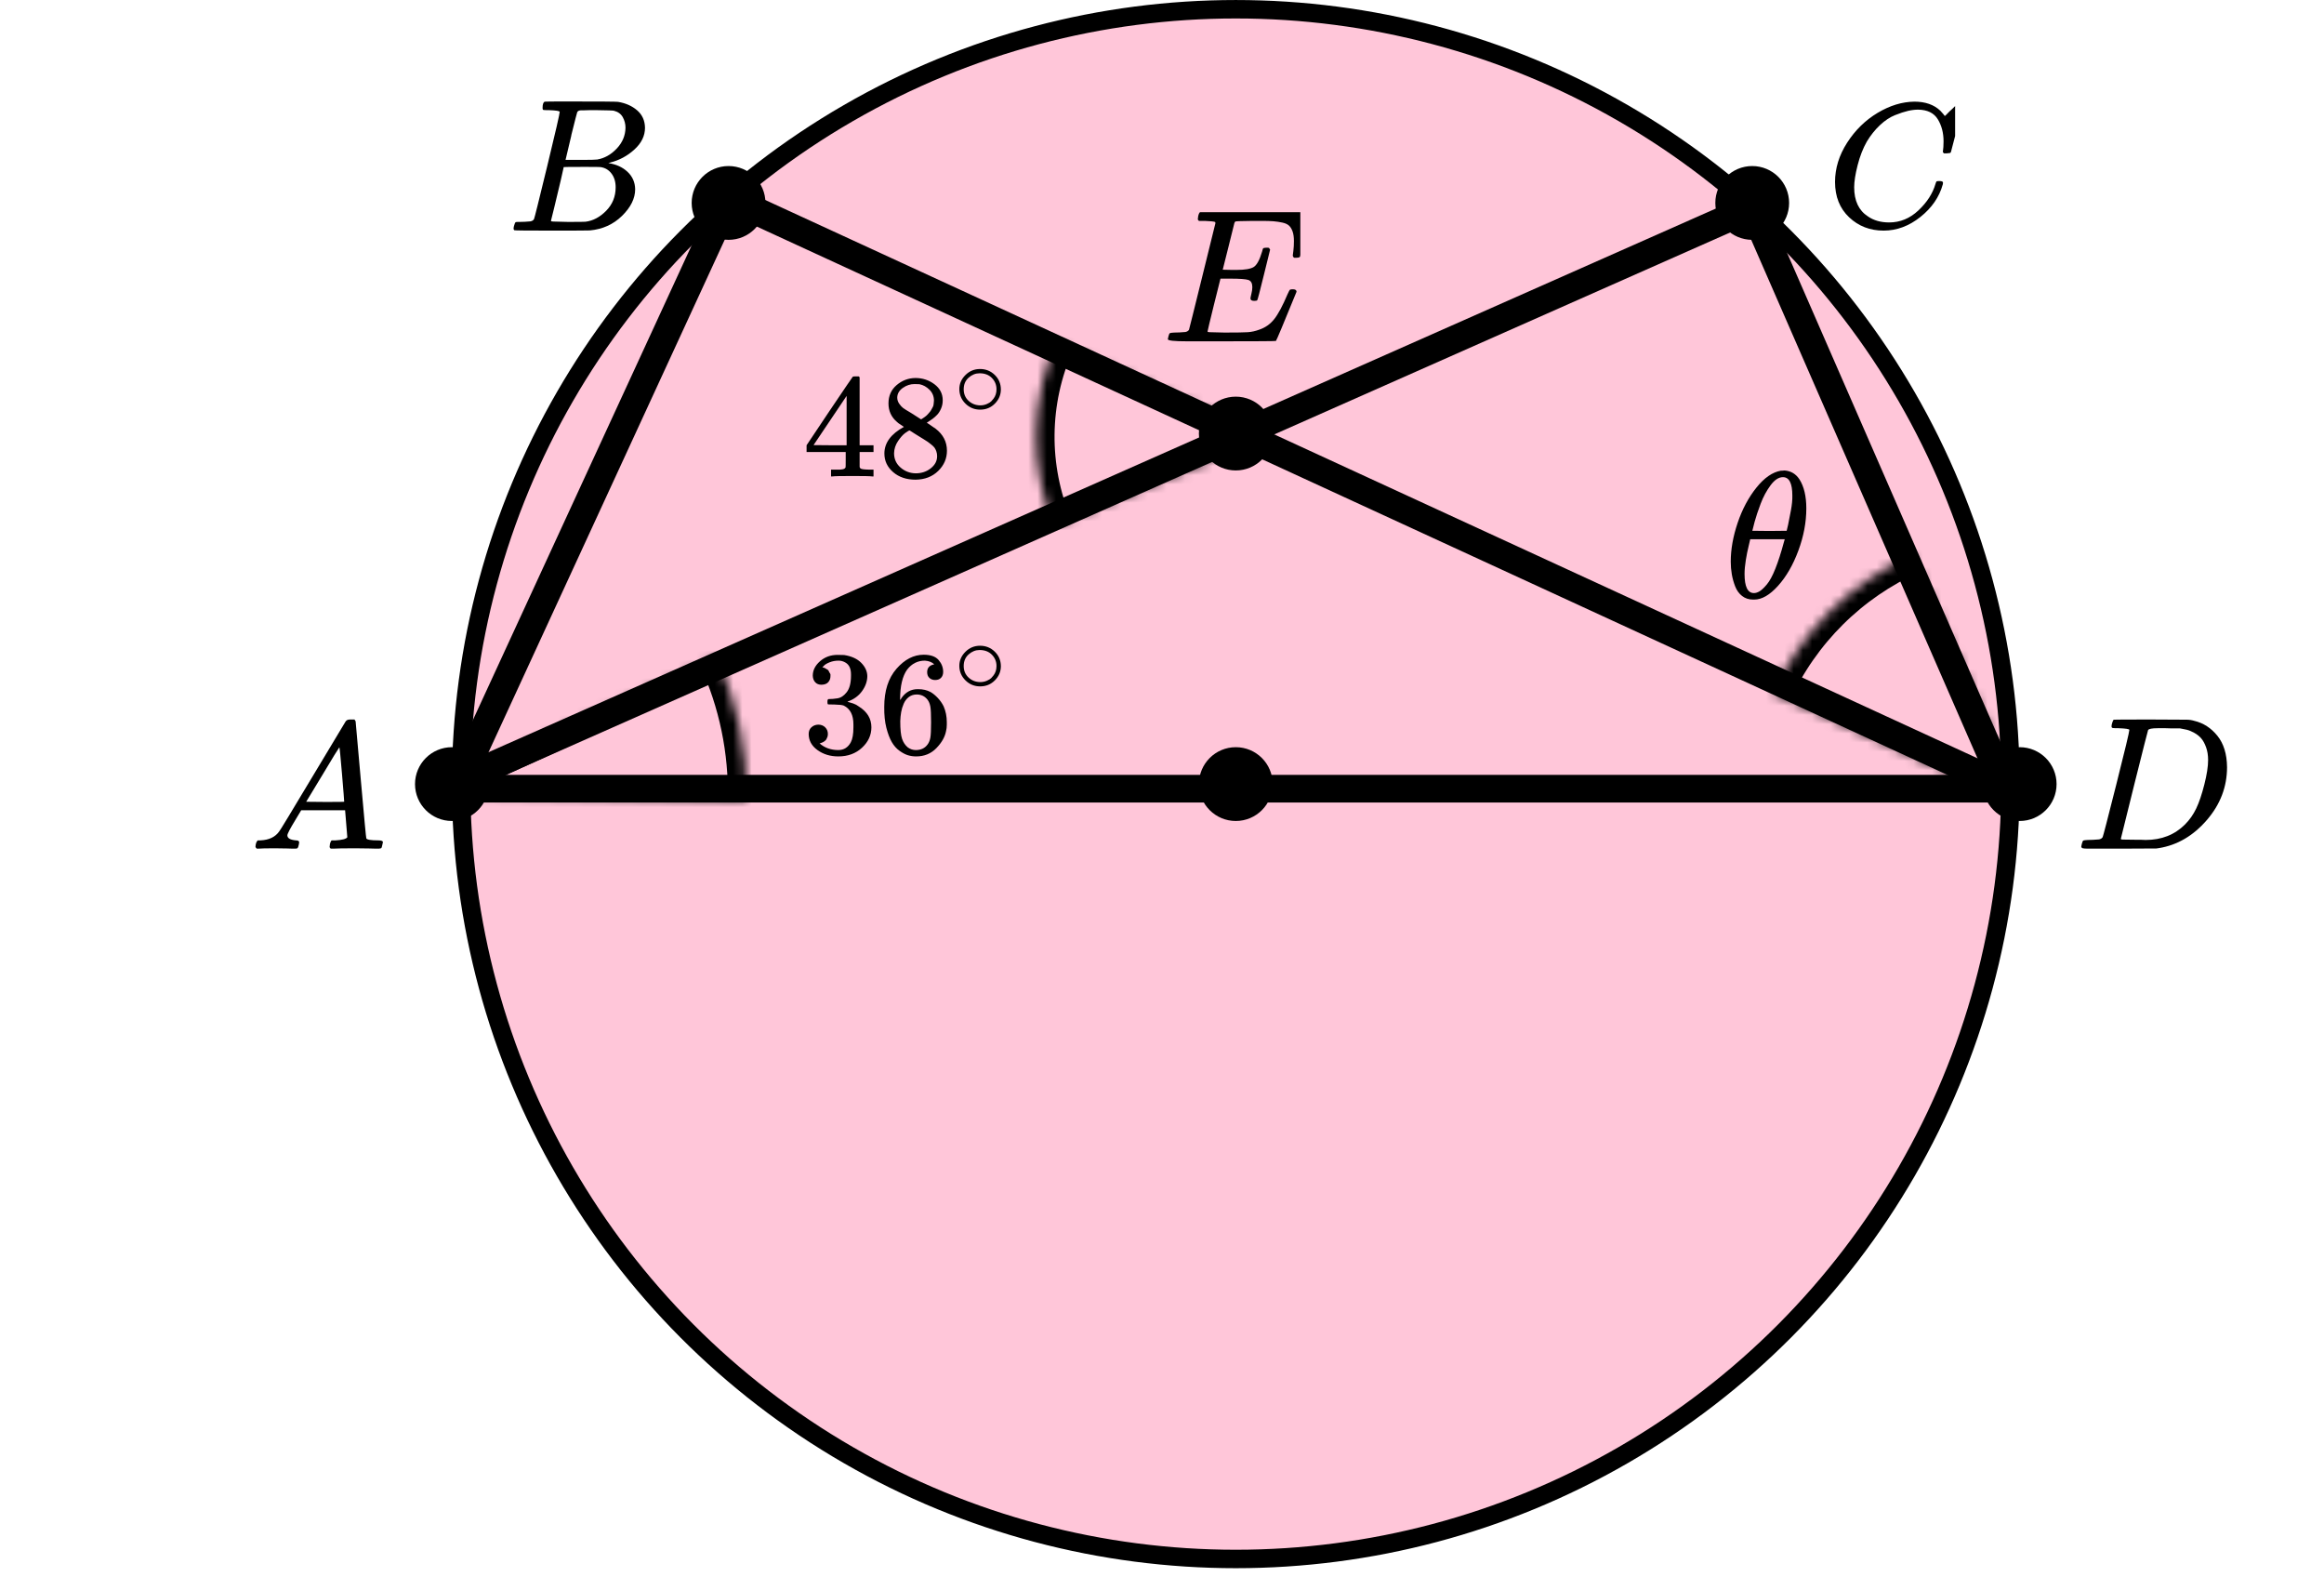 <?xml version="1.0" encoding="UTF-8"?> <svg xmlns="http://www.w3.org/2000/svg" width="252" height="171" viewBox="0 0 252 171" fill="none"><circle cx="134" cy="85.002" r="84" fill="#FF4081" fill-opacity="0.3" stroke="black" stroke-width="2"></circle><mask id="path-2-inside-1" fill="white"><path d="M207.281 60.203C200.639 63.185 195.308 68.481 192.282 75.104L219.57 87.57L207.281 60.203Z"></path></mask><path d="M207.281 60.203C200.639 63.185 195.308 68.481 192.282 75.104L219.57 87.57L207.281 60.203Z" stroke="black" stroke-width="4" mask="url(#path-2-inside-1)"></path><mask id="path-3-inside-2" fill="white"><path d="M114.487 37.231C113.112 40.338 112.384 43.692 112.349 47.09C112.314 50.487 112.972 53.856 114.282 56.991L137.348 47.349L114.487 37.231Z"></path></mask><path d="M114.487 37.231C113.112 40.338 112.384 43.692 112.349 47.09C112.314 50.487 112.972 53.856 114.282 56.991L137.348 47.349L114.487 37.231Z" stroke="black" stroke-width="4" mask="url(#path-3-inside-2)"></path><mask id="path-4-inside-3" fill="white"><path d="M80.917 86.693C81.033 81.393 79.944 76.135 77.731 71.317L45.925 85.925L80.917 86.693Z"></path></mask><path d="M80.917 86.693C81.033 81.393 79.944 76.135 77.731 71.317L45.925 85.925L80.917 86.693Z" stroke="black" stroke-width="4" mask="url(#path-4-inside-3)"></path><path d="M190 22.5L217.5 85.5" stroke="black" stroke-width="3" stroke-linecap="round" stroke-linejoin="round"></path><path d="M190 22.501L49.999 84.5" stroke="black" stroke-width="3" stroke-linecap="round" stroke-linejoin="round"></path><path d="M218.003 85.5L49.502 85.5" stroke="black" stroke-width="3" stroke-linecap="round" stroke-linejoin="round"></path><path d="M49.5 85.5L79 21.5L218 85.5" stroke="black" stroke-width="3" stroke-linecap="round" stroke-linejoin="round"></path><circle cx="190" cy="22" r="4" fill="black"></circle><circle cx="219.002" cy="85" r="4" fill="black"></circle><circle cx="79" cy="22" r="4" fill="black"></circle><circle cx="49.002" cy="85" r="4" fill="black"></circle><circle cx="134.002" cy="85" r="4" fill="black"></circle><circle cx="134" cy="47" r="4" fill="black"></circle><g clip-path="url(#clip0)"><path d="M31.161 90.553C31.161 90.866 31.468 91.048 32.081 91.101C32.321 91.101 32.441 91.172 32.441 91.316C32.441 91.329 32.428 91.413 32.401 91.57C32.361 91.752 32.321 91.87 32.281 91.922C32.241 91.974 32.154 92 32.021 92C31.994 92 31.914 92 31.781 92C31.648 92 31.421 91.993 31.101 91.98C30.781 91.967 30.354 91.961 29.821 91.961C28.875 91.961 28.268 91.974 28.001 92H27.841C27.748 91.909 27.701 91.837 27.701 91.785C27.728 91.433 27.814 91.205 27.961 91.101H28.241C29.174 91.061 29.854 90.736 30.281 90.123C30.361 90.045 31.568 88.057 33.901 84.159C36.234 80.262 37.421 78.287 37.461 78.235C37.554 78.078 37.714 78 37.941 78H38.101H38.441C38.521 78.117 38.561 78.183 38.561 78.195L39.121 84.511C39.494 88.722 39.694 90.846 39.721 90.885C39.787 91.029 40.221 91.101 41.021 91.101C41.354 91.101 41.521 91.166 41.521 91.296C41.521 91.322 41.501 91.413 41.461 91.57C41.421 91.765 41.387 91.883 41.361 91.922C41.334 91.961 41.241 91.987 41.081 92C41.041 92 40.947 92 40.801 92C40.654 92 40.394 91.993 40.021 91.98C39.647 91.967 39.161 91.961 38.561 91.961C37.307 91.961 36.487 91.974 36.101 92H35.861C35.781 91.922 35.741 91.863 35.741 91.824C35.741 91.785 35.754 91.668 35.781 91.472C35.834 91.303 35.874 91.198 35.901 91.159L35.981 91.101H36.381C37.101 91.061 37.527 90.951 37.661 90.768L37.421 87.835H32.661L31.981 88.969C31.434 89.869 31.161 90.397 31.161 90.553ZM37.321 86.916C37.321 86.773 37.241 85.756 37.081 83.866C36.921 81.976 36.827 81.024 36.801 81.011L36.261 81.852C36.047 82.204 35.627 82.901 35.001 83.944L33.201 86.916L35.261 86.936C36.634 86.936 37.321 86.929 37.321 86.916Z" fill="black"></path></g><g clip-path="url(#clip1)"><path d="M59.565 11.943C59.209 11.943 58.998 11.936 58.932 11.922C58.867 11.909 58.834 11.834 58.834 11.697C58.834 11.328 58.906 11.102 59.051 11.021C59.064 11.007 59.92 11 61.62 11C65.032 11 66.831 11.014 67.015 11.041C67.845 11.178 68.537 11.485 69.09 11.963C69.643 12.442 69.927 13.07 69.94 13.849C69.94 14.724 69.558 15.509 68.793 16.206C68.029 16.903 67.153 17.375 66.165 17.621L65.968 17.682C66.811 17.805 67.502 18.12 68.043 18.625C68.583 19.131 68.859 19.759 68.873 20.511C68.873 21.509 68.398 22.472 67.45 23.401C66.501 24.33 65.335 24.857 63.952 24.98C63.86 24.993 62.47 25 59.782 25C57.147 25 55.81 24.986 55.77 24.959C55.718 24.918 55.691 24.863 55.691 24.795C55.691 24.699 55.705 24.604 55.731 24.508C55.797 24.248 55.863 24.105 55.928 24.078C55.981 24.064 56.08 24.057 56.225 24.057H56.343C56.699 24.057 57.094 24.037 57.529 23.996C57.714 23.955 57.839 23.873 57.905 23.75C57.944 23.695 58.419 21.796 59.328 18.051C60.237 14.307 60.691 12.332 60.691 12.127C60.691 12.032 60.316 11.97 59.565 11.943ZM67.825 13.849C67.825 13.439 67.726 13.057 67.529 12.701C67.331 12.346 67.008 12.114 66.561 12.004C66.468 11.977 65.862 11.957 64.742 11.943C64.479 11.943 64.202 11.943 63.912 11.943C63.623 11.943 63.392 11.95 63.221 11.963H62.964C62.766 11.977 62.641 12.045 62.588 12.168C62.562 12.223 62.351 13.043 61.956 14.628C61.956 14.669 61.949 14.71 61.936 14.751L61.324 17.334H62.924C63.991 17.334 64.604 17.32 64.762 17.293C65.553 17.156 66.257 16.76 66.877 16.104C67.496 15.448 67.812 14.696 67.825 13.849ZM66.758 20.306C66.758 19.705 66.607 19.206 66.303 18.81C66.001 18.413 65.605 18.181 65.118 18.113C65.039 18.099 64.492 18.092 63.478 18.092C61.923 18.092 61.139 18.099 61.126 18.113C61.126 18.14 61.014 18.639 60.79 19.609C60.566 20.579 60.336 21.543 60.098 22.499L59.743 23.934C59.743 23.989 59.822 24.016 59.98 24.016C60.138 24.016 60.671 24.03 61.581 24.057C62.753 24.057 63.385 24.05 63.478 24.037C64.294 23.941 65.045 23.545 65.731 22.848C66.415 22.151 66.758 21.304 66.758 20.306Z" fill="black"></path></g><g clip-path="url(#clip2)"><path d="M198.98 19.724C198.98 18.247 199.418 16.828 200.292 15.468C201.167 14.107 202.27 13.028 203.601 12.232C204.932 11.437 206.264 11.032 207.595 11.019C208.77 11.019 209.703 11.347 210.395 12.001C210.512 12.13 210.61 12.239 210.688 12.329C210.767 12.419 210.819 12.483 210.845 12.521L210.865 12.579C210.904 12.579 211.08 12.412 211.393 12.078C211.485 12.001 211.583 11.912 211.687 11.809C211.791 11.706 211.896 11.603 212 11.501C212.105 11.398 212.17 11.327 212.196 11.289L212.49 11H212.607C212.79 11 212.881 11.045 212.881 11.135C212.881 11.186 212.672 12.066 212.255 13.773C211.785 15.557 211.55 16.456 211.55 16.469C211.524 16.533 211.491 16.572 211.452 16.585C211.413 16.597 211.295 16.61 211.1 16.623H210.786C210.708 16.546 210.669 16.488 210.669 16.45C210.669 16.437 210.675 16.392 210.688 16.315C210.702 16.238 210.715 16.11 210.728 15.93C210.741 15.75 210.747 15.545 210.747 15.314C210.747 14.402 210.538 13.606 210.121 12.926C209.703 12.245 208.992 11.899 207.987 11.886C207.647 11.886 207.282 11.931 206.89 12.021C206.499 12.111 206.029 12.265 205.481 12.483C204.932 12.701 204.391 13.06 203.856 13.561C203.32 14.062 202.844 14.659 202.426 15.352C202.009 16.084 201.676 16.938 201.428 17.913C201.18 18.889 201.056 19.685 201.056 20.301C201.056 21.765 201.552 22.817 202.544 23.459C203.17 23.896 203.94 24.114 204.854 24.114C206.042 24.114 207.099 23.678 208.026 22.805C208.952 21.932 209.566 20.982 209.866 19.955C209.918 19.788 209.958 19.691 209.984 19.666C210.01 19.64 210.114 19.627 210.297 19.627C210.558 19.627 210.688 19.685 210.688 19.8C210.688 19.865 210.682 19.922 210.669 19.974C210.29 21.348 209.481 22.529 208.241 23.517C207.001 24.506 205.67 25 204.247 25C202.772 25 201.526 24.519 200.508 23.556C199.49 22.593 198.98 21.316 198.98 19.724Z" fill="black"></path></g><g clip-path="url(#clip3)"><path d="M230.893 79.127C230.893 79.032 230.503 78.97 229.722 78.943C229.408 78.943 229.202 78.936 229.106 78.922C229.011 78.909 228.963 78.847 228.963 78.738C228.963 78.629 228.99 78.492 229.045 78.328C229.1 78.164 229.148 78.061 229.189 78.02C229.216 78.007 230.578 78 233.274 78C235.56 78.014 236.84 78.02 237.114 78.02C237.387 78.02 237.661 78.061 237.935 78.144C238.92 78.376 239.755 78.916 240.44 79.763C241.124 80.61 241.473 81.744 241.487 83.165C241.487 85.297 240.755 87.21 239.29 88.905C237.825 90.599 236.101 91.611 234.116 91.939L233.829 91.98L229.846 92H227.567H226.478C226.15 92 225.938 91.986 225.842 91.959C225.746 91.932 225.691 91.87 225.678 91.775C225.678 91.747 225.698 91.651 225.739 91.488C225.794 91.269 225.849 91.146 225.904 91.119C225.958 91.091 226.116 91.071 226.376 91.057C226.745 91.057 227.156 91.037 227.608 90.996C227.799 90.955 227.929 90.873 227.998 90.75C228.039 90.695 228.532 88.796 229.476 85.051C230.42 81.307 230.893 79.332 230.893 79.127ZM239.434 82.386C239.434 81.867 239.358 81.403 239.208 80.993C239.057 80.583 238.879 80.262 238.674 80.029C238.469 79.797 238.216 79.599 237.914 79.435C237.613 79.271 237.346 79.162 237.114 79.107C236.881 79.052 236.642 79.004 236.395 78.963C236.368 78.963 236.272 78.963 236.108 78.963C235.943 78.963 235.745 78.963 235.512 78.963C235.28 78.963 235.054 78.957 234.835 78.943H233.952C233.35 78.943 233.007 79.011 232.925 79.148C232.898 79.203 232.398 81.17 231.427 85.051C230.455 88.932 229.969 90.893 229.969 90.934C229.969 90.989 230.044 91.016 230.195 91.016C230.345 91.016 230.872 91.023 231.776 91.037C231.844 91.037 231.974 91.037 232.166 91.037C232.357 91.037 232.522 91.043 232.658 91.057C234.383 91.057 235.807 90.497 236.929 89.376C237.422 88.884 237.825 88.31 238.14 87.654C238.455 86.999 238.749 86.131 239.023 85.051C239.297 83.972 239.434 83.084 239.434 82.386Z" fill="black"></path></g><g clip-path="url(#clip4)"><path d="M135.998 32.615C135.727 32.615 135.592 32.526 135.592 32.347C135.592 32.292 135.626 32.127 135.693 31.853C135.761 31.578 135.795 31.338 135.795 31.132C135.795 30.707 135.653 30.446 135.368 30.35C135.084 30.254 134.427 30.206 133.398 30.206H132.341C132.328 30.233 132.091 31.18 131.63 33.047C131.17 34.914 130.94 35.874 130.94 35.929C130.94 35.984 131.014 36.012 131.163 36.012C131.312 36.012 131.854 36.026 132.788 36.053C134.061 36.053 134.901 36.039 135.307 36.012C135.714 35.984 136.12 35.895 136.526 35.744C137.19 35.525 137.738 35.14 138.172 34.591C138.605 34.042 139.086 33.143 139.614 31.894C139.75 31.592 139.838 31.427 139.878 31.4C139.973 31.372 140.075 31.359 140.183 31.359C140.454 31.359 140.589 31.448 140.589 31.627C139.167 35.113 138.422 36.89 138.355 36.959C138.314 36.986 136.377 37 132.545 37H128.705C127.324 37 126.633 36.925 126.633 36.773C126.633 36.746 126.653 36.65 126.694 36.485C126.748 36.266 126.802 36.142 126.856 36.115C126.91 36.087 127.066 36.067 127.324 36.053C127.689 36.053 128.096 36.032 128.542 35.991C128.732 35.95 128.861 35.868 128.928 35.744C128.956 35.675 129.436 33.747 130.371 29.959C131.305 26.171 131.779 24.249 131.793 24.194C131.793 24.098 131.766 24.05 131.712 24.05C131.603 24.009 131.244 23.974 130.635 23.947H130.005C129.924 23.865 129.883 23.81 129.883 23.782C129.883 23.755 129.897 23.638 129.924 23.432C129.978 23.199 130.046 23.055 130.127 23H141.382C141.476 23.055 141.524 23.13 141.524 23.227C141.524 23.295 141.436 24.064 141.26 25.532C141.084 27.001 140.989 27.756 140.975 27.797C140.948 27.893 140.813 27.941 140.569 27.941H140.325C140.23 27.872 140.183 27.783 140.183 27.674L140.244 27.2C140.285 26.871 140.305 26.514 140.305 26.129C140.305 25.718 140.258 25.375 140.163 25.1C140.068 24.826 139.939 24.613 139.777 24.462C139.614 24.311 139.377 24.201 139.066 24.132C138.754 24.064 138.436 24.016 138.111 23.988C137.786 23.961 137.352 23.947 136.811 23.947H135.856C134.664 23.961 134.034 23.981 133.967 24.009C133.912 24.036 133.872 24.098 133.845 24.194C133.831 24.235 133.621 25.079 133.215 26.727C132.809 28.373 132.599 29.211 132.585 29.238C132.897 29.252 133.222 29.259 133.56 29.259H134.089C134.982 29.259 135.599 29.156 135.937 28.95C136.276 28.744 136.581 28.188 136.851 27.282C136.906 27.063 136.946 26.939 136.973 26.912C137 26.884 137.115 26.864 137.319 26.85C137.386 26.85 137.441 26.85 137.481 26.85C137.522 26.85 137.556 26.857 137.583 26.871C137.61 26.884 137.623 26.891 137.623 26.891C137.623 26.891 137.637 26.919 137.664 26.974C137.691 27.028 137.711 27.056 137.725 27.056L137.055 29.773C136.608 31.599 136.364 32.526 136.323 32.553C136.283 32.594 136.174 32.615 135.998 32.615Z" fill="black"></path></g><path d="M187.672 60.887C187.672 59.556 187.921 58.154 188.42 56.679C188.919 55.204 189.597 53.932 190.454 52.862C191.312 51.792 192.201 51.178 193.122 51.022C193.135 51.022 193.186 51.022 193.275 51.022C193.365 51.022 193.442 51.015 193.506 51.002C194.196 51.054 194.734 51.374 195.118 51.961C195.616 52.744 195.866 53.795 195.866 55.113C195.866 56.614 195.578 58.14 195.002 59.693C194.427 61.246 193.691 62.519 192.796 63.51C191.9 64.502 191.043 64.998 190.224 64.998H190.09C189.629 64.998 189.233 64.868 188.9 64.607C188.567 64.346 188.318 64 188.152 63.569C187.985 63.139 187.864 62.701 187.787 62.258C187.71 61.814 187.672 61.357 187.672 60.887ZM194.35 53.723C194.35 52.392 194.011 51.727 193.333 51.727C192.872 51.727 192.425 52.02 191.99 52.607C191.555 53.195 191.196 53.86 190.915 54.604C190.633 55.348 190.416 56 190.262 56.561C190.109 57.123 190.026 57.449 190.013 57.54C190.64 57.553 191.26 57.56 191.874 57.56L193.736 57.54C193.749 57.527 193.8 57.312 193.889 56.894C193.979 56.477 194.081 55.955 194.196 55.328C194.312 54.702 194.363 54.167 194.35 53.723ZM189.169 62.218C189.169 63.602 189.508 64.293 190.186 64.293C190.378 64.293 190.582 64.228 190.8 64.098C191.017 63.967 191.28 63.719 191.587 63.354C191.894 62.988 192.201 62.421 192.508 61.651C192.815 60.881 193.122 59.928 193.429 58.793L193.525 58.46H189.783C189.783 58.499 189.725 58.747 189.61 59.204C189.495 59.661 189.393 60.17 189.303 60.731C189.213 61.292 189.169 61.788 189.169 62.218Z" fill="black"></path><g clip-path="url(#clip5)"><path d="M94.572 51.648C94.375 51.616 93.67 51.6 92.458 51.6C91.191 51.6 90.459 51.616 90.263 51.648H90.115V50.911H90.623C90.841 50.911 90.989 50.911 91.065 50.911C91.142 50.911 91.235 50.901 91.344 50.879C91.453 50.858 91.53 50.831 91.573 50.799C91.617 50.767 91.655 50.724 91.688 50.671C91.699 50.65 91.704 50.361 91.704 49.806V49.005H87.461V48.268L89.935 44.567C91.606 42.089 92.453 40.845 92.474 40.834C92.496 40.813 92.611 40.802 92.819 40.802H93.113L93.212 40.898V48.268H94.719V49.005H93.212V49.822C93.212 50.26 93.212 50.516 93.212 50.591C93.212 50.666 93.244 50.73 93.31 50.783C93.397 50.858 93.709 50.901 94.244 50.911H94.719V51.648H94.572ZM91.803 48.268V42.917L88.215 48.252L90 48.268H91.803Z" fill="black"></path><path d="M96.341 44.967C96.341 44.967 96.341 44.555 96.341 43.733C96.341 42.91 96.636 42.248 97.225 41.746C97.815 41.244 98.493 40.988 99.257 40.977C100.033 40.977 100.721 41.202 101.321 41.65C101.922 42.099 102.223 42.681 102.223 43.397C102.223 43.717 102.163 44.016 102.042 44.294C101.922 44.571 101.78 44.796 101.616 44.967C101.453 45.138 101.283 45.287 101.108 45.415C100.934 45.543 100.792 45.639 100.683 45.704C100.573 45.768 100.513 45.81 100.502 45.832L100.732 45.976C100.885 46.083 101.038 46.19 101.19 46.296C101.343 46.403 101.431 46.462 101.453 46.473C102.272 47.103 102.681 47.898 102.681 48.86C102.681 49.704 102.365 50.435 101.731 51.055C101.098 51.674 100.278 51.989 99.273 52C98.29 52 97.482 51.728 96.849 51.183C96.215 50.638 95.898 49.965 95.898 49.164C95.898 48.011 96.603 47.049 98.012 46.28L97.717 46.072C97.488 45.933 97.34 45.826 97.275 45.752C96.652 45.228 96.341 44.555 96.341 43.733V44.967ZM99.88 45.463L99.978 45.399C100.044 45.356 100.093 45.324 100.125 45.303C100.158 45.282 100.213 45.244 100.289 45.191C100.366 45.138 100.431 45.084 100.486 45.031C100.541 44.977 100.601 44.913 100.666 44.839C100.732 44.764 100.792 44.694 100.846 44.63C100.901 44.566 100.956 44.481 101.01 44.374C101.065 44.267 101.114 44.176 101.158 44.102C101.201 44.027 101.229 43.92 101.24 43.781C101.25 43.642 101.261 43.525 101.272 43.429C101.272 42.969 101.114 42.579 100.797 42.259C100.48 41.939 100.115 41.736 99.7 41.65C99.623 41.639 99.443 41.634 99.159 41.634C98.711 41.634 98.29 41.773 97.897 42.051C97.504 42.328 97.302 42.676 97.291 43.092C97.291 43.338 97.362 43.562 97.504 43.765C97.646 43.968 97.788 44.123 97.93 44.23C98.072 44.336 98.345 44.507 98.749 44.742C98.826 44.796 98.886 44.833 98.929 44.855L99.88 45.463ZM99.29 51.311C99.923 51.311 100.47 51.13 100.928 50.766C101.387 50.403 101.616 49.965 101.616 49.453C101.616 49.271 101.589 49.1 101.534 48.94C101.48 48.78 101.414 48.646 101.338 48.539C101.261 48.433 101.141 48.315 100.977 48.187C100.814 48.059 100.688 47.963 100.601 47.898C100.513 47.834 100.355 47.733 100.125 47.594C99.896 47.455 99.749 47.364 99.683 47.322C99.53 47.226 99.366 47.124 99.192 47.017C99.017 46.91 98.875 46.82 98.766 46.745L98.635 46.665C98.569 46.665 98.411 46.756 98.159 46.937C97.908 47.119 97.646 47.413 97.373 47.818C97.1 48.224 96.958 48.662 96.947 49.132C96.947 49.762 97.182 50.28 97.651 50.686C98.121 51.092 98.667 51.3 99.29 51.311Z" fill="black"></path><path d="M104.023 42.188C104.023 41.607 104.244 41.097 104.684 40.659C105.124 40.221 105.653 40.002 106.271 40.002C106.888 40.002 107.417 40.213 107.858 40.636C108.298 41.059 108.522 41.584 108.529 42.211C108.529 42.8 108.313 43.313 107.881 43.751C107.448 44.189 106.915 44.408 106.282 44.408C105.664 44.408 105.135 44.193 104.695 43.763C104.255 43.332 104.031 42.807 104.023 42.188ZM106.224 40.466C105.784 40.466 105.386 40.625 105.031 40.942C104.676 41.259 104.498 41.678 104.498 42.199C104.498 42.705 104.672 43.121 105.02 43.445C105.367 43.77 105.788 43.936 106.282 43.944C106.545 43.944 106.788 43.895 107.012 43.797C107.236 43.698 107.394 43.6 107.487 43.502C107.58 43.404 107.661 43.309 107.73 43.219C107.946 42.94 108.054 42.6 108.054 42.199C108.054 41.724 107.888 41.316 107.556 40.976C107.224 40.636 106.78 40.466 106.224 40.466Z" fill="black"></path></g><g clip-path="url(#clip6)"><path d="M89.082 74.23C88.787 74.23 88.558 74.139 88.394 73.957C88.23 73.776 88.143 73.541 88.132 73.252C88.132 72.665 88.394 72.141 88.918 71.682C89.442 71.223 90.076 70.993 90.819 70.993C91.201 70.993 91.441 70.999 91.54 71.009C92.348 71.138 92.965 71.421 93.391 71.859C93.817 72.296 94.035 72.772 94.046 73.284C94.046 73.84 93.861 74.379 93.489 74.903C93.118 75.426 92.605 75.805 91.949 76.04L91.9 76.072C91.9 76.083 91.949 76.099 92.048 76.12C92.146 76.141 92.304 76.19 92.523 76.264C92.741 76.339 92.949 76.451 93.145 76.601C94.041 77.167 94.489 77.915 94.489 78.844C94.489 79.688 94.15 80.425 93.473 81.055C92.796 81.685 91.938 82 90.901 82C90.027 82 89.273 81.77 88.64 81.311C88.006 80.852 87.689 80.27 87.689 79.565C87.689 79.266 87.788 79.025 87.984 78.844C88.181 78.662 88.427 78.566 88.722 78.555C89.028 78.555 89.279 78.651 89.475 78.844C89.672 79.036 89.77 79.276 89.77 79.565C89.77 79.682 89.754 79.789 89.721 79.885C89.688 79.981 89.65 80.067 89.606 80.141C89.563 80.216 89.503 80.28 89.426 80.334C89.35 80.387 89.284 80.43 89.23 80.462C89.175 80.494 89.12 80.515 89.066 80.526C89.011 80.537 88.967 80.553 88.935 80.574L88.869 80.59C89.426 81.071 90.103 81.311 90.901 81.311C91.501 81.311 91.955 81.028 92.26 80.462C92.446 80.109 92.539 79.57 92.539 78.844V78.523C92.539 77.509 92.189 76.83 91.49 76.489C91.327 76.425 90.993 76.387 90.491 76.376L89.803 76.361L89.754 76.328C89.732 76.296 89.721 76.211 89.721 76.072C89.721 75.88 89.765 75.784 89.852 75.784C90.158 75.784 90.475 75.757 90.802 75.704C91.174 75.65 91.512 75.426 91.818 75.031C92.124 74.635 92.277 74.037 92.277 73.236V73.108C92.277 72.499 92.086 72.077 91.704 71.843C91.463 71.693 91.207 71.618 90.933 71.618C90.584 71.618 90.262 71.677 89.967 71.794C89.672 71.912 89.464 72.035 89.344 72.163C89.224 72.291 89.164 72.355 89.164 72.355H89.213C89.246 72.366 89.29 72.376 89.344 72.387C89.399 72.398 89.453 72.425 89.508 72.467C89.563 72.51 89.628 72.547 89.705 72.579C89.781 72.612 89.836 72.67 89.868 72.756C89.901 72.841 89.945 72.921 90 72.996C90.054 73.071 90.071 73.178 90.049 73.316C90.049 73.551 89.972 73.76 89.819 73.941C89.666 74.123 89.421 74.219 89.082 74.23Z" fill="black"></path><path d="M95.882 76.633C95.882 74.892 96.324 73.514 97.209 72.499C98.094 71.485 99.077 70.977 100.158 70.977C100.912 70.977 101.452 71.17 101.78 71.554C102.108 71.939 102.272 72.366 102.272 72.836C102.272 73.103 102.195 73.316 102.042 73.477C101.889 73.637 101.676 73.717 101.403 73.717C101.152 73.717 100.944 73.642 100.781 73.493C100.617 73.343 100.535 73.135 100.535 72.868C100.535 72.398 100.792 72.115 101.305 72.019C101.065 71.784 100.726 71.65 100.289 71.618C99.514 71.618 98.875 71.939 98.372 72.579C97.859 73.284 97.602 74.363 97.602 75.816L97.619 75.88C97.673 75.816 97.717 75.746 97.75 75.672C98.198 75.031 98.782 74.71 99.503 74.71H99.568C100.071 74.71 100.513 74.812 100.895 75.015C101.157 75.164 101.42 75.378 101.682 75.656C101.944 75.933 102.157 76.238 102.321 76.569C102.55 77.092 102.665 77.664 102.665 78.283V78.571C102.665 78.817 102.637 79.047 102.583 79.26C102.463 79.891 102.113 80.505 101.534 81.103C100.955 81.701 100.224 82 99.339 82C99.033 82 98.738 81.957 98.454 81.872C98.17 81.786 97.864 81.626 97.537 81.391C97.209 81.156 96.93 80.841 96.701 80.446C96.472 80.051 96.275 79.533 96.111 78.892C95.947 78.251 95.871 77.498 95.882 76.633ZM99.404 75.287C99.077 75.287 98.793 75.378 98.552 75.559C98.312 75.741 98.126 75.981 97.995 76.28C97.864 76.579 97.772 76.884 97.717 77.194C97.662 77.503 97.629 77.834 97.619 78.187C97.619 79.073 97.684 79.709 97.815 80.094C97.946 80.478 98.154 80.788 98.438 81.023C98.7 81.215 98.989 81.311 99.306 81.311C99.863 81.311 100.289 81.108 100.584 80.702C100.726 80.51 100.824 80.27 100.879 79.981C100.934 79.693 100.961 79.132 100.961 78.299C100.961 77.445 100.934 76.873 100.879 76.585C100.824 76.296 100.726 76.056 100.584 75.864C100.289 75.479 99.896 75.287 99.404 75.287Z" fill="black"></path><path d="M104.023 72.188C104.023 71.607 104.244 71.097 104.684 70.659C105.124 70.221 105.653 70.002 106.271 70.002C106.888 70.002 107.417 70.213 107.858 70.636C108.298 71.059 108.522 71.584 108.529 72.211C108.529 72.8 108.313 73.313 107.881 73.751C107.448 74.189 106.915 74.408 106.282 74.408C105.664 74.408 105.135 74.193 104.695 73.763C104.255 73.332 104.031 72.807 104.023 72.188ZM106.224 70.466C105.784 70.466 105.386 70.625 105.031 70.942C104.676 71.259 104.498 71.678 104.498 72.199C104.498 72.705 104.672 73.121 105.02 73.445C105.367 73.77 105.788 73.936 106.282 73.944C106.545 73.944 106.788 73.895 107.012 73.796C107.236 73.698 107.394 73.6 107.487 73.502C107.58 73.404 107.661 73.309 107.73 73.219C107.946 72.939 108.054 72.6 108.054 72.199C108.054 71.724 107.888 71.316 107.556 70.976C107.224 70.636 106.78 70.466 106.224 70.466Z" fill="black"></path></g><defs><clipPath id="clip0"><rect width="15" height="14" fill="white" transform="translate(27 78)"></rect></clipPath><clipPath id="clip1"><rect width="15" height="14" fill="white" transform="translate(55 11)"></rect></clipPath><clipPath id="clip2"><rect width="14" height="14" fill="white" transform="translate(198 11)"></rect></clipPath><clipPath id="clip3"><rect width="17" height="14" fill="white" transform="translate(225 78)"></rect></clipPath><clipPath id="clip4"><rect width="15" height="14" fill="white" transform="translate(126 23)"></rect></clipPath><clipPath id="clip5"><rect width="23" height="12" fill="white" transform="translate(87 40)"></rect></clipPath><clipPath id="clip6"><rect width="23" height="12" fill="white" transform="translate(87 70)"></rect></clipPath></defs></svg> 